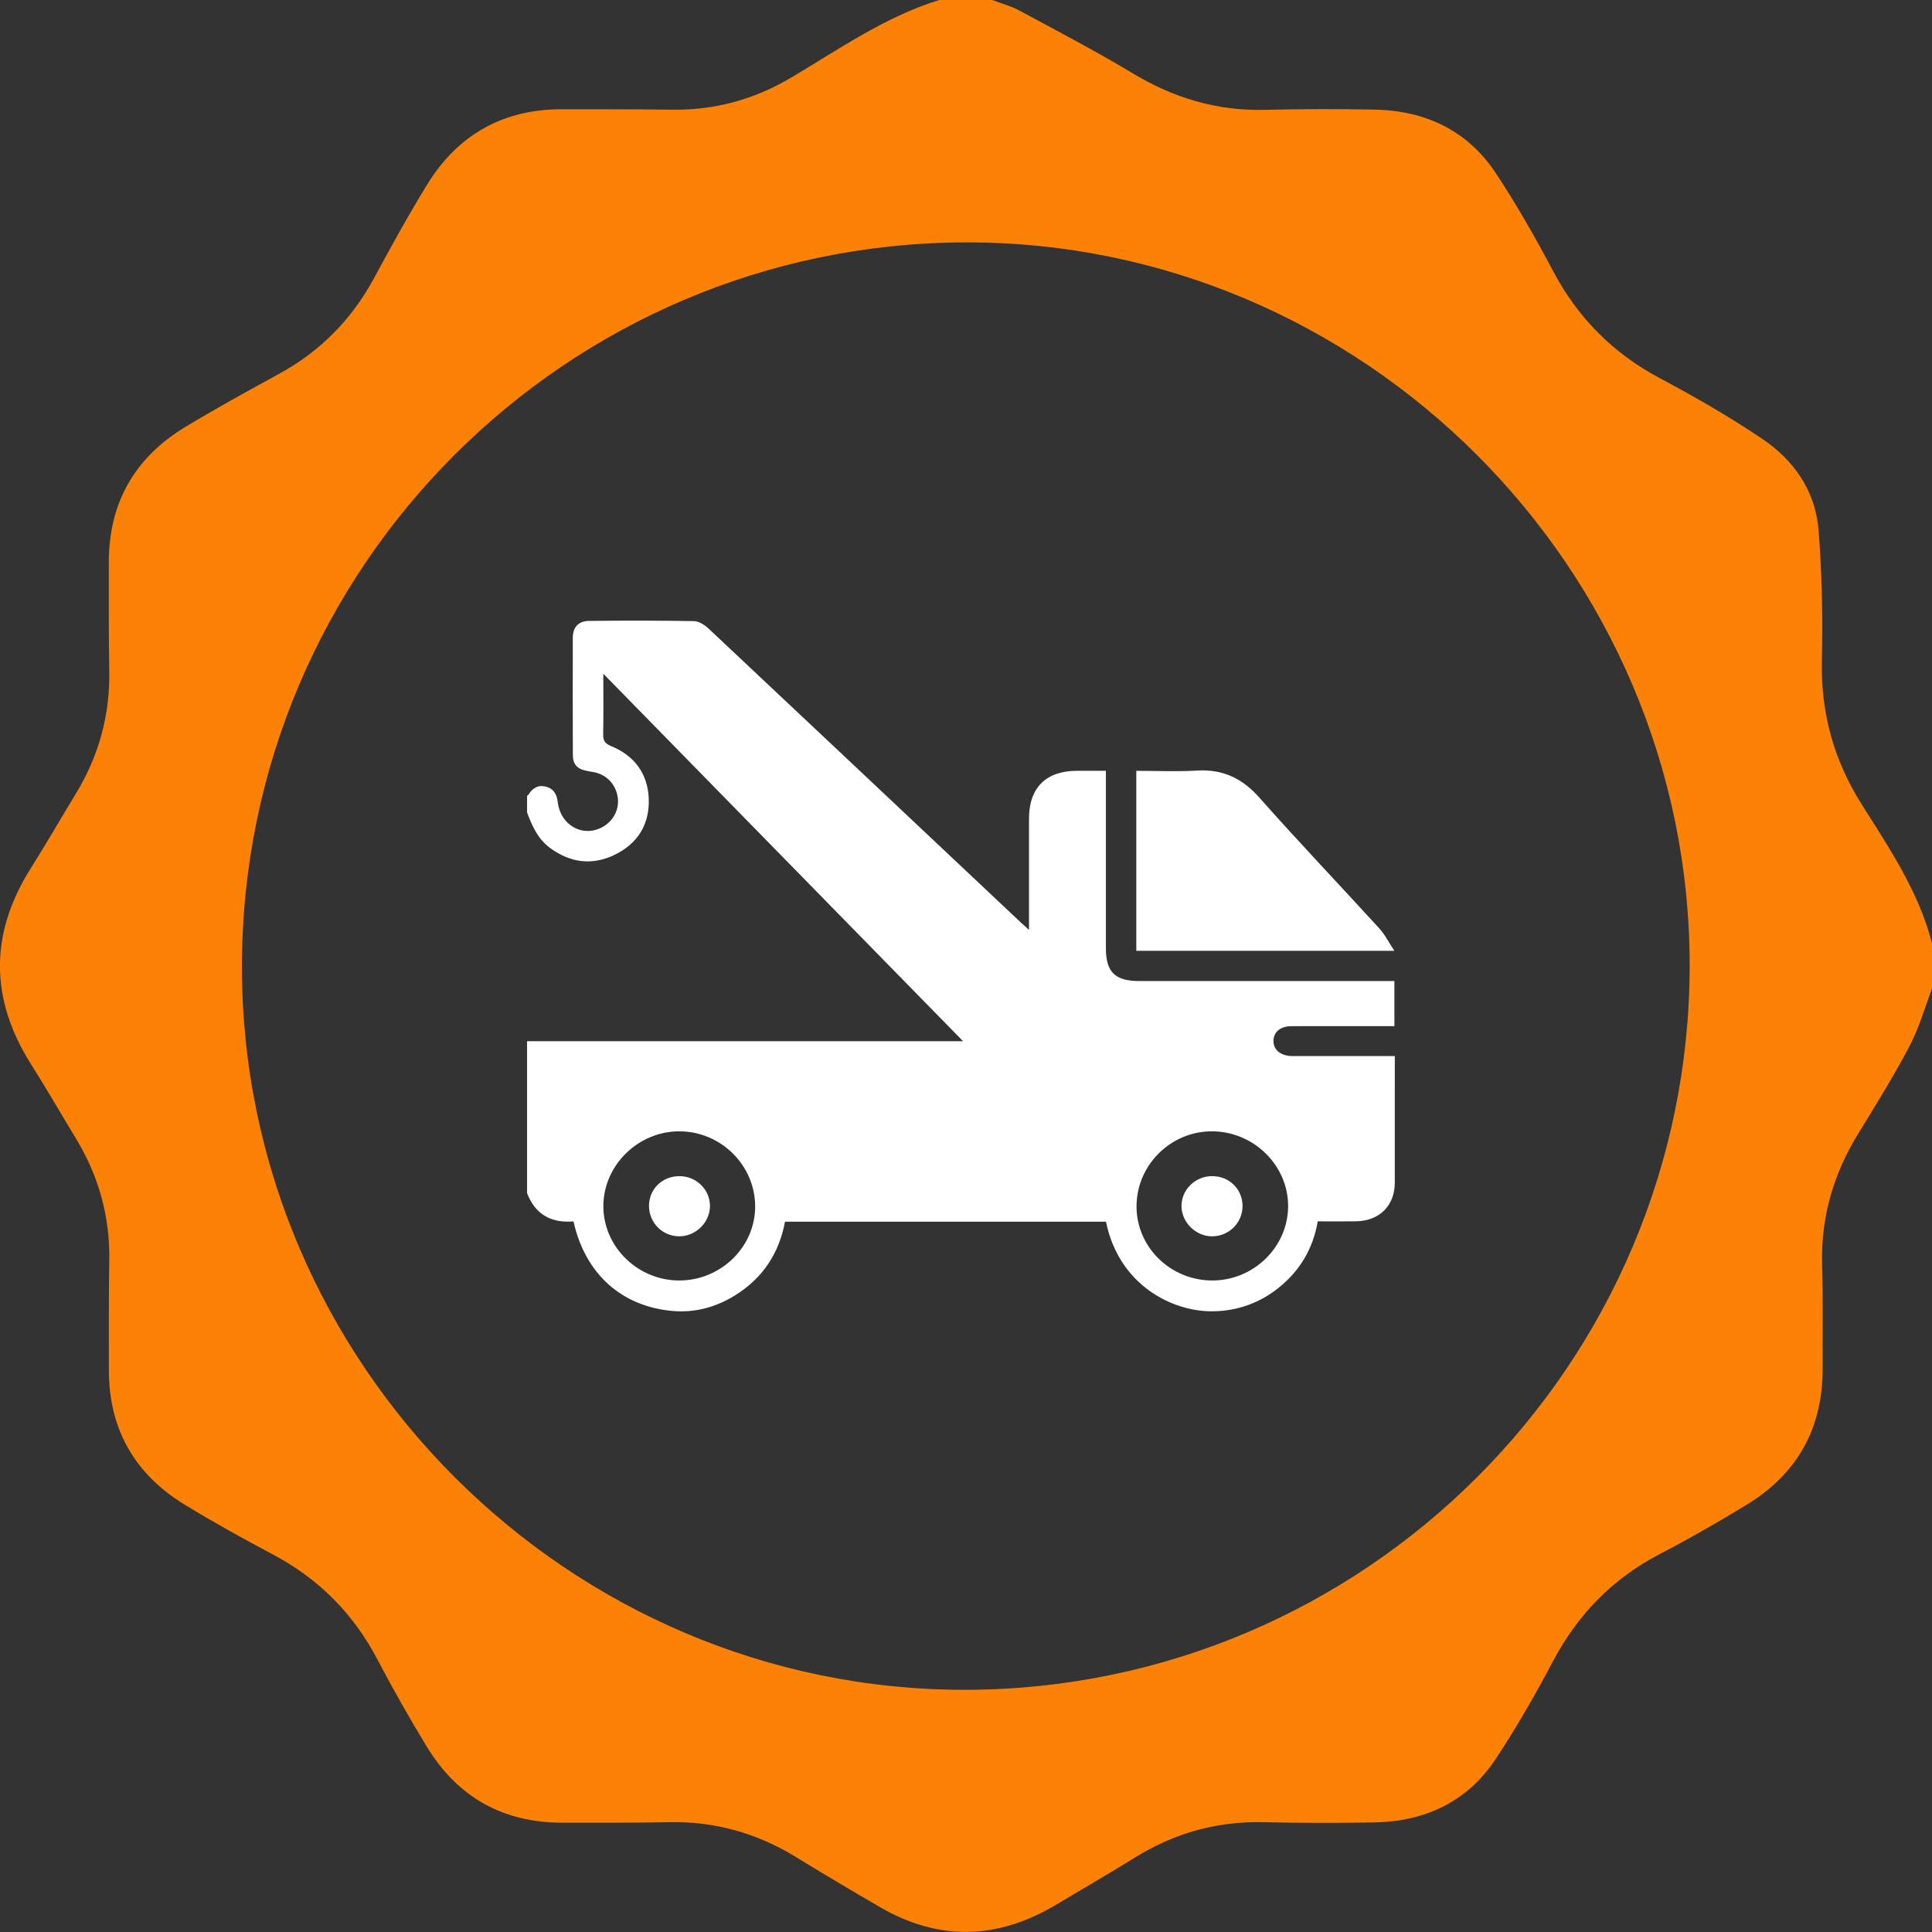 <svg xmlns="http://www.w3.org/2000/svg" width="193" height="193" viewBox="0 0 193 193" fill="none"><rect x="0" y="0" width="193" height="193" fill="#333333" stroke="none"/><g clip-path="url(#clip0_308_565)"><path d="M93.836 0C95.594 0 97.357 0 99.115 0C100.032 0.348 100.994 0.599 101.85 1.063C105.648 3.112 109.481 5.112 113.178 7.338C117.273 9.801 121.6 11.095 126.385 10.974C130.027 10.883 133.669 10.878 137.311 10.949C142.403 11.05 146.619 13.034 149.45 17.335C151.515 20.467 153.389 23.746 155.142 27.065C157.63 31.774 161.156 35.309 165.861 37.807C169.341 39.656 172.772 41.64 176.041 43.836C179.234 45.986 181.375 49.089 181.672 52.997C182.005 57.303 182.1 61.639 182 65.955C181.874 71.218 183.198 75.962 185.999 80.389C188.769 84.776 191.691 89.107 193.001 94.239C193.001 95.745 193.001 97.255 193.001 98.761C192.265 100.685 191.706 102.7 190.754 104.508C189.177 107.499 187.389 110.385 185.616 113.271C183.153 117.28 181.894 121.581 182.025 126.31C182.12 129.765 182.06 133.219 182.075 136.674C182.1 142.632 179.582 147.21 174.504 150.308C171.669 152.04 168.782 153.697 165.836 155.228C161.106 157.686 157.61 161.277 155.122 165.98C153.364 169.304 151.49 172.578 149.42 175.71C146.579 180.006 142.343 181.971 137.255 182.056C133.548 182.122 129.841 182.112 126.134 182.031C121.545 181.935 117.344 183.119 113.445 185.521C110.776 187.168 108.071 188.754 105.371 190.351C99.578 193.771 93.745 193.912 87.892 190.507C85.072 188.865 82.266 187.203 79.485 185.496C75.582 183.104 71.376 181.93 66.792 182.031C63.276 182.107 59.755 182.066 56.239 182.081C50.27 182.102 45.717 179.543 42.629 174.472C40.901 171.636 39.259 168.74 37.718 165.799C35.31 161.201 31.85 157.721 27.266 155.288C24.274 153.702 21.307 152.06 18.421 150.292C13.429 147.23 10.87 142.733 10.876 136.841C10.881 133.199 10.855 129.553 10.916 125.912C10.991 121.525 9.863 117.486 7.596 113.749C6.1 111.281 4.66 108.778 3.118 106.341C-1.027 99.794 -1.052 93.272 3.088 86.715C4.63 84.277 6.065 81.769 7.566 79.306C9.878 75.514 11.002 71.414 10.916 66.962C10.845 63.382 10.881 59.801 10.87 56.22C10.855 50.247 13.45 45.709 18.527 42.642C21.584 40.794 24.722 39.071 27.855 37.359C32.001 35.098 35.149 31.9 37.391 27.74C39.088 24.597 40.811 21.46 42.685 18.418C45.757 13.437 50.275 10.899 56.169 10.914C59.811 10.924 63.457 10.903 67.099 10.959C71.416 11.024 75.4 9.926 79.097 7.716C83.878 4.875 88.451 1.657 93.836 0ZM96.41 24.214C56.582 24.33 24.224 56.698 24.168 96.48C24.108 136.221 56.829 168.917 96.546 168.806C136.369 168.69 168.737 136.312 168.792 96.535C168.843 56.779 136.137 24.099 96.41 24.214Z" fill="#FC8207"></path><path d="M52.653 79.496C52.698 79.464 52.757 79.441 52.783 79.4C53.186 78.74 53.745 78.374 54.543 78.587C55.325 78.794 55.624 79.358 55.717 80.13C56.01 82.542 58.384 83.756 60.35 82.523C61.387 81.874 61.919 80.675 61.686 79.512C61.433 78.247 60.543 77.361 59.292 77.132C59.069 77.09 58.849 77.052 58.626 77.011C57.683 76.839 57.227 76.367 57.225 75.44C57.212 71.521 57.21 67.601 57.222 63.683C57.227 62.669 57.786 62.04 58.832 62.027C62.33 61.99 65.829 61.986 69.327 62.048C69.819 62.057 70.393 62.426 70.775 62.785C81.171 72.546 91.545 82.329 101.926 92.106C102.163 92.33 102.407 92.543 102.795 92.894C102.795 92.43 102.795 92.14 102.795 91.85C102.795 88.486 102.793 85.123 102.795 81.759C102.799 78.685 104.497 77.002 107.595 77C108.519 76.998 109.446 77 110.476 77C110.476 77.401 110.476 77.727 110.476 78.055C110.476 83.614 110.474 89.172 110.476 94.731C110.476 97.106 111.388 98.002 113.792 98.002C121.947 98.002 130.101 98.002 138.256 98.002C138.589 98.002 138.921 98.002 139.295 98.002C139.295 99.509 139.295 100.944 139.295 102.506C139.008 102.506 138.714 102.506 138.417 102.506C135.285 102.506 132.154 102.5 129.02 102.51C127.909 102.514 127.228 103.084 127.214 103.97C127.197 104.843 127.884 105.44 128.967 105.494C129.164 105.505 129.361 105.496 129.559 105.496C132.465 105.496 135.37 105.496 138.277 105.496C138.586 105.496 138.896 105.496 139.337 105.496C139.337 105.793 139.337 106.056 139.337 106.321C139.337 110.268 139.341 114.215 139.335 118.162C139.331 120.438 137.798 121.966 135.474 122.004C134.21 122.025 132.945 122.008 131.638 122.008C131.168 124.75 129.851 126.953 127.716 128.657C125.814 130.173 123.616 130.96 121.171 130.994C117.147 131.05 111.787 128.415 110.483 122.042C99.829 122.042 89.17 122.042 78.418 122.042C77.835 125.211 76.165 127.726 73.372 129.438C71.513 130.576 69.45 131.148 67.249 130.965C62.11 130.539 58.45 127.256 57.292 122.014C55.079 122.204 53.463 121.321 52.653 119.191C52.653 114.131 52.653 109.071 52.653 104.014C67.099 104.014 81.544 104.014 96.209 104.014C84.158 91.704 72.287 79.579 60.269 67.304C60.269 69.462 60.291 71.397 60.257 73.333C60.246 73.958 60.386 74.264 61.05 74.536C63.358 75.478 64.688 77.257 64.805 79.715C64.927 82.313 63.721 84.296 61.334 85.424C59.116 86.472 56.966 86.18 54.977 84.729C53.739 83.825 53.158 82.522 52.653 81.164C52.653 80.606 52.653 80.051 52.653 79.496ZM121.08 127.916C125.24 127.932 128.681 124.56 128.679 120.471C128.677 116.432 125.278 113.066 121.152 113.016C117.017 112.964 113.578 116.318 113.536 120.442C113.496 124.541 116.886 127.899 121.08 127.916ZM67.87 127.916C72.054 127.905 75.486 124.518 75.438 120.448C75.389 116.368 72.009 113.039 67.896 113.016C63.768 112.993 60.291 116.391 60.274 120.465C60.255 124.539 63.708 127.926 67.87 127.916Z" fill="white"></path><path d="M113.512 77.002C115.55 77.002 117.553 77.1 119.54 76.977C122.152 76.817 124.096 77.748 125.82 79.694C129.732 84.113 133.811 88.387 137.789 92.748C138.353 93.366 138.734 94.143 139.29 94.98C130.54 94.98 122.055 94.98 113.512 94.98C113.512 89.018 113.512 83.083 113.512 77.002Z" fill="white"></path><path d="M121.087 117.491C122.802 117.487 124.136 118.805 124.125 120.496C124.117 122.138 122.792 123.474 121.14 123.505C119.497 123.537 118.046 122.14 118.027 120.507C118.01 118.855 119.389 117.495 121.087 117.491Z" fill="white"></path><path d="M64.833 120.446C64.844 118.757 66.194 117.466 67.92 117.494C69.585 117.519 70.922 118.847 70.924 120.474C70.927 122.107 69.5 123.512 67.848 123.504C66.167 123.497 64.823 122.134 64.833 120.446Z" fill="white"></path></g><defs><clipPath id="clip0_308_565"><rect width="193" height="193" fill="white"></rect></clipPath></defs></svg>